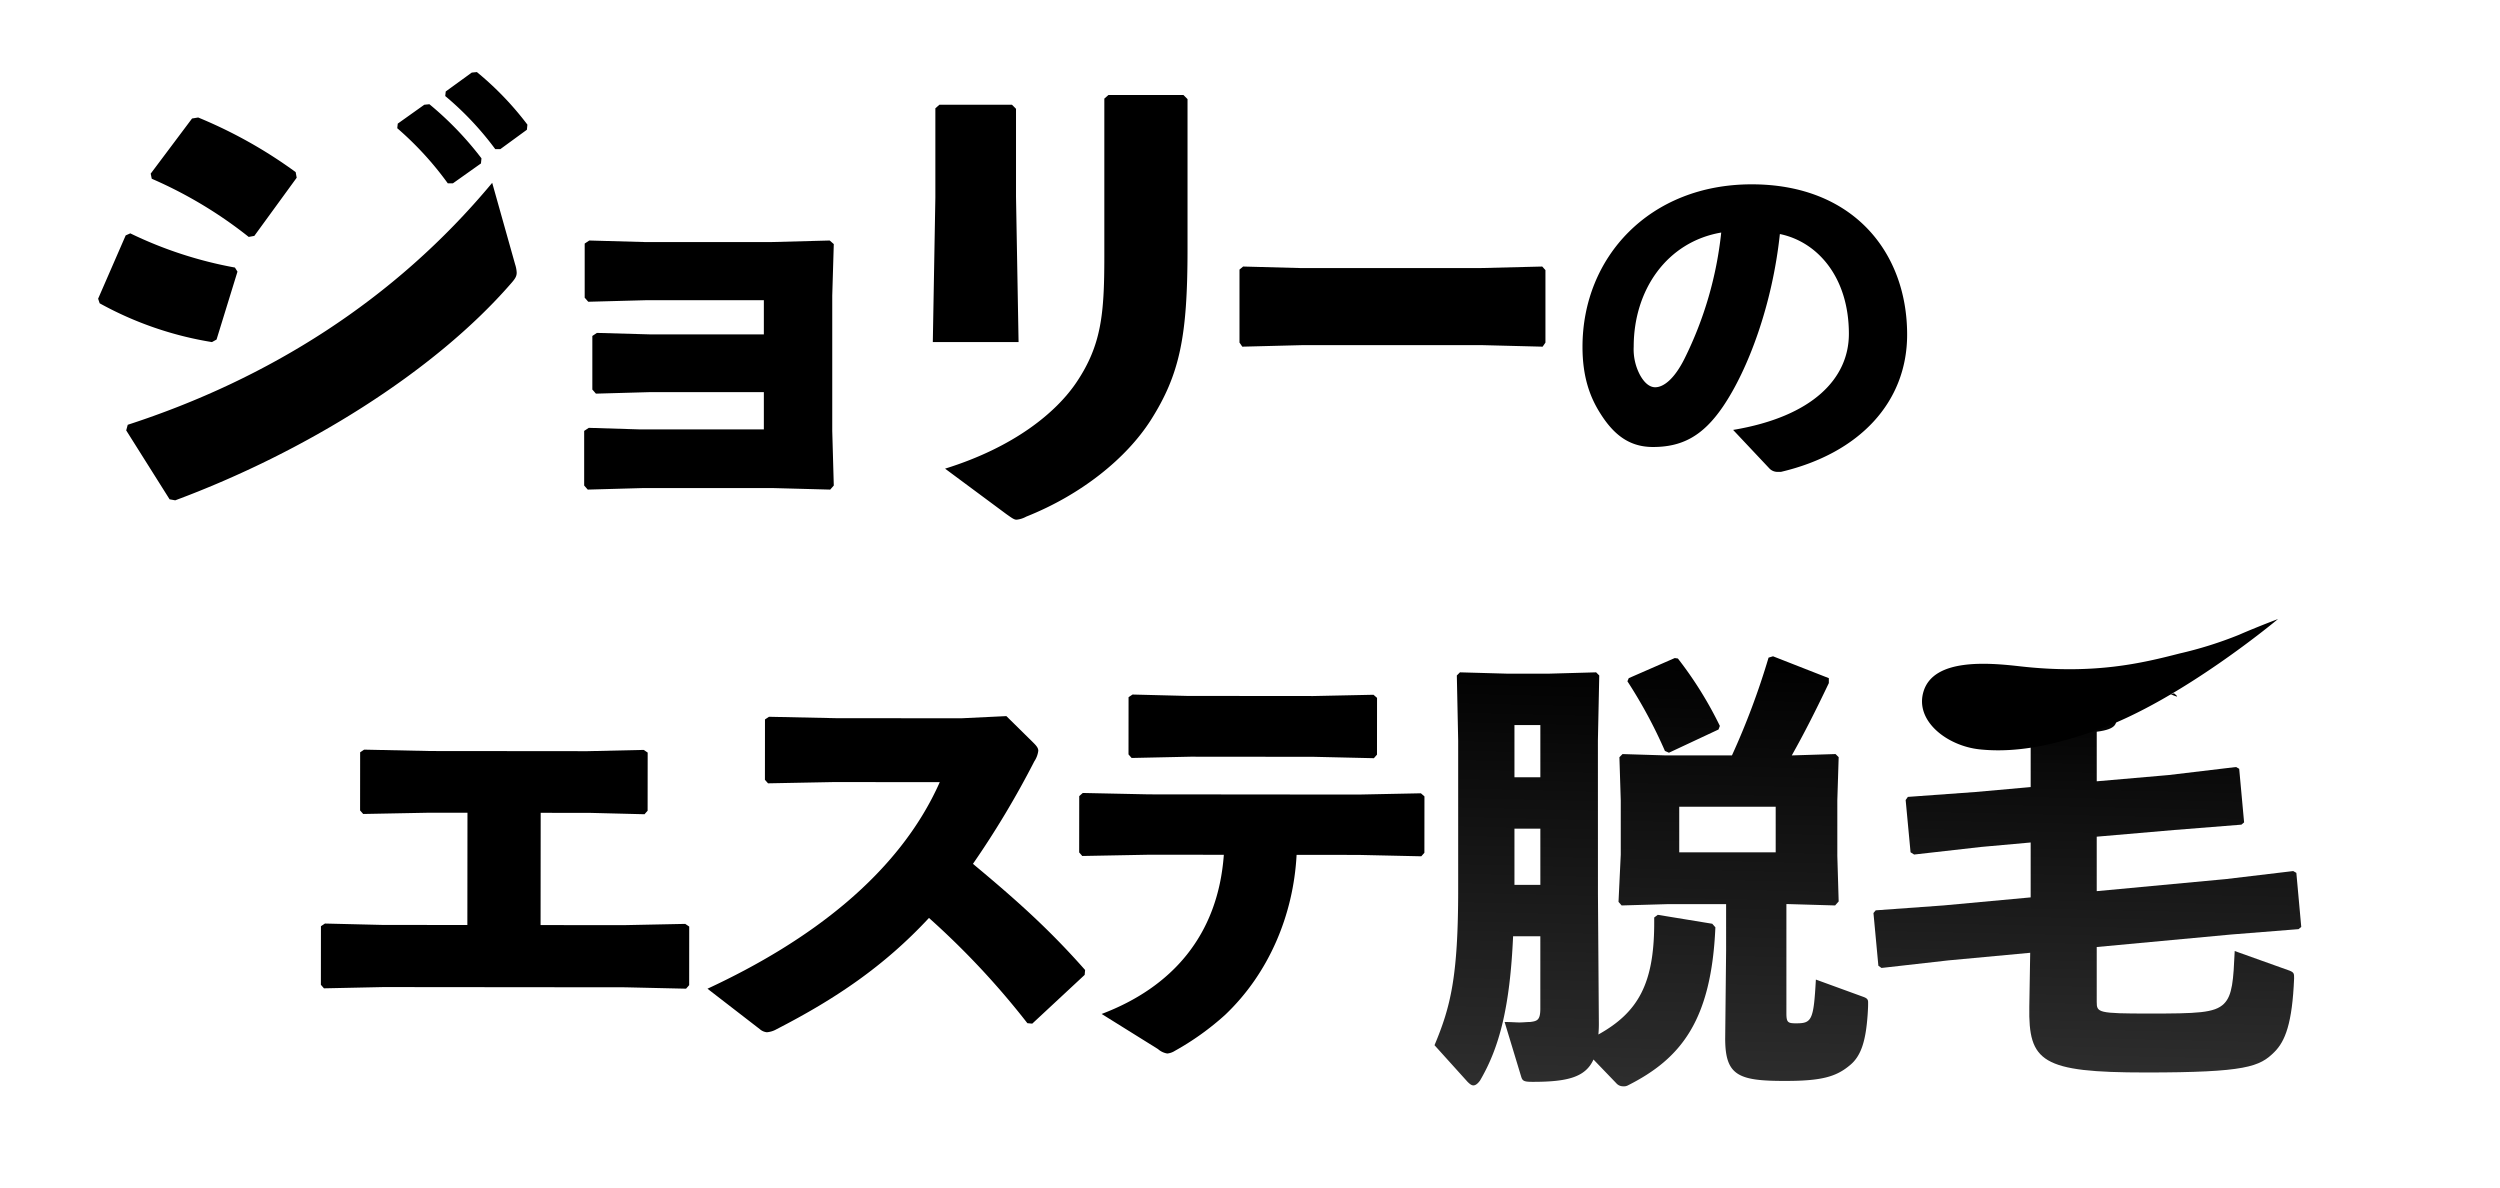 <svg xmlns="http://www.w3.org/2000/svg" xmlns:xlink="http://www.w3.org/1999/xlink" width="554.808" height="263.733" viewBox="0 0 554.808 263.733"><defs><linearGradient id="a" x1="0.5" x2="0.456" y2="1.844" gradientUnits="objectBoundingBox"><stop offset="0"/><stop offset="1" stop-color="#545454"/></linearGradient><filter id="b" x="318.352" y="142.646" width="96.226" height="98.431" filterUnits="userSpaceOnUse"><feOffset dy="3" input="SourceAlpha"/><feGaussianBlur result="c"/><feFlood flood-opacity="0.161"/><feComposite operator="in" in2="c"/><feComposite in="SourceGraphic"/></filter><filter id="e" x="415.768" y="150.211" width="94.936" height="87.793" filterUnits="userSpaceOnUse"><feOffset dy="3" input="SourceAlpha"/><feGaussianBlur result="f"/><feFlood flood-opacity="0.161"/><feComposite operator="in" in2="f"/><feComposite in="SourceGraphic"/></filter><filter id="g" x="71.209" y="163.368" width="81.746" height="56.047" filterUnits="userSpaceOnUse"><feOffset dy="3" input="SourceAlpha"/><feGaussianBlur result="h"/><feFlood flood-opacity="0.161"/><feComposite operator="in" in2="h"/><feComposite in="SourceGraphic"/></filter><filter id="i" x="157.005" y="155.916" width="83.805" height="73.161" filterUnits="userSpaceOnUse"><feOffset dy="3" input="SourceAlpha"/><feGaussianBlur result="j"/><feFlood flood-opacity="0.161"/><feComposite operator="in" in2="j"/><feComposite in="SourceGraphic"/></filter><filter id="k" x="239.49" y="151.122" width="76.624" height="82.672" filterUnits="userSpaceOnUse"><feOffset dy="3" input="SourceAlpha"/><feGaussianBlur result="l"/><feFlood flood-opacity="0.161"/><feComposite operator="in" in2="l"/><feComposite in="SourceGraphic"/></filter></defs><g transform="translate(-25.791 -3167.923)"><rect width="459.632" height="131.585" transform="translate(25.791 3167.923)" fill="#fff"/><rect width="496.632" height="147.036" transform="translate(83.967 3284.62)" fill="#fff"/><g transform="translate(47.568 3183.915)"><g transform="translate(0 0)"><path d="M221,268.935l6.117-14.047,1.019-.453a90.131,90.131,0,0,0,23.222,7.589l.566.907L247.281,278l-1.02.566a76.785,76.785,0,0,1-24.921-8.61Zm92.549-7.589a6.9,6.9,0,0,1,.34,1.813c0,.793-.34,1.359-1.246,2.378-17.105,19.711-45.879,37.5-74.538,48.145l-1.246-.228-9.629-15.292.34-1.246c31.038-10.082,59.131-27.527,80.882-53.695Zm-80.882-20.164,9.176-12.235,1.36-.225a103.38,103.38,0,0,1,21.636,12.12l.226,1.247L255.663,255l-1.246.225A95.935,95.935,0,0,0,232.9,242.315Zm54.828-11.1,5.89-4.191,1.132-.113a72.573,72.573,0,0,1,11.555,12.007l-.113,1.134-6.229,4.418H298.6A71.5,71.5,0,0,0,287.381,231.1Zm10.648-7.136,5.776-4.191,1.134-.113a68.556,68.556,0,0,1,11.214,11.667l-.113,1.132-5.891,4.3h-1.132a68.188,68.188,0,0,0-11.1-11.78Z" transform="translate(-221 -218.64)"/><path d="M359.314,247.691l.906.793-.341,11.441v30.019l.341,12.121-.793.906-12.688-.34H317.854l-12.235.34-.794-.906V289.944l1.02-.679,11.1.34H344.7v-8.269H319.552l-12.12.34-.794-.907V268.874l1.019-.679,12.121.34H344.7v-7.591H318.419l-12.686.34-.793-.9V248.37l1.019-.679,12.235.34h28.319Z" transform="translate(-196.961 -210.309)"/><path d="M382.511,224.754l.906.906v19.484l.568,32.284H364.953l.566-32.058V225.546l.906-.793Zm38.062-2.153.907.906v33.3c0,19.371-1.7,27.753-8.157,37.948-5.438,8.5-15.405,16.539-27.64,21.411a5.6,5.6,0,0,1-2.151.679c-.567,0-1.134-.453-2.267-1.247l-13.592-10.082c15.292-4.757,24.695-12.46,29.227-19.257,5.437-8.157,6.116-14.954,6.116-27.753V223.394l.906-.793Z" transform="translate(-179.717 -217.504)"/><path d="M492.132,269.058l-.625.907-13.4-.341H438.171l-13.312.341-.625-.907v-16.2l.805-.679,12.775.34H477.66l13.758-.34.714.793Z" transform="translate(-170.94 -209.021)"/></g><path d="M519.944,292.505c17.7-2.963,25.689-11.445,25.689-21.324,0-12.515-6.916-20.419-15.315-22.148-1.646,15.561-7,30.053-12.68,38.368-4.446,6.5-9.056,8.893-15.479,8.893-4.94,0-8.48-2.388-11.609-7.328-2.387-3.706-4.034-8.234-4.034-14.9,0-19.926,14.9-36.063,37.544-36.063,22.479,0,34.5,15.067,34.5,33.346,0,14.985-10.539,26.347-27.994,30.465h-.741a2.449,2.449,0,0,1-1.893-.824Zm-22.066-18.442a12.138,12.138,0,0,0,1.4,6.256c.906,1.647,2.058,2.718,3.375,2.718,1.894,0,4.281-1.894,6.5-6.34a82.261,82.261,0,0,0,8.15-27.994C505.288,250.762,497.878,261.383,497.878,274.063Z" transform="translate(-157.1 -213.088)"/></g><g transform="translate(344.143 3291.144)"><g transform="matrix(1, 0, 0, 1, -318.35, -123.22)" filter="url(#b)"><path d="M1545.528,106.412l.2,28.342a26.811,26.811,0,0,1-.1,2.873c8.918-4.955,12.387-11.4,12.387-24.775v-1.189l.793-.594,12.089,1.982.695.793c-.893,20.712-7.63,29.136-19.425,35.081a1.783,1.783,0,0,1-.99.2,1.973,1.973,0,0,1-1.586-.693l-5.054-5.252c-1.784,3.965-5.846,4.955-13.479,4.955-1.981,0-2.277-.2-2.576-1.189l-3.666-12.091c1.486,0,2.479.1,3.271.1.89,0,1.584-.1,2.377-.1,1.586-.2,2.279-.395,2.279-2.973V115.826H1526.7c-.694,15.558-2.973,24.576-7.334,32.009-.5.693-.992,1.089-1.486,1.089-.4,0-.793-.3-1.288-.793l-7.334-8.126c3.568-8.523,5.253-15.163,5.253-34.585v-33l-.3-14.468.693-.695,10.7.3h8.82l10.7-.3.694.695-.3,14.468ZM1527,80.546h5.748V68.952H1527Zm0,23.883h5.748V91.944H1527Zm60.351,4.261v24.181c0,2.08.3,2.279,2.18,2.279,3.468,0,3.865-.693,4.361-9.712l10.6,3.864c.793.3.992.594.992,1.189,0,.693,0,1.19-.1,2.676-.4,5.747-1.387,9.215-3.963,11.3-3.073,2.576-6.343,3.468-14.37,3.468-10.5,0-13.379-1.191-13.28-9.811l.2-19.126V108.69h-12.685l-10.5.3-.693-.793.5-10.5V85.7l-.3-9.612.693-.693,9.712.3h14.568a166.032,166.032,0,0,0,8.126-21.7l.992-.3,12.386,4.855v1.089c-3.071,6.442-5.549,11.3-8.224,16.054l9.712-.3.694.693-.3,9.612V97.989l.3,10.108-.793.891-10.305-.3Zm-34.982-50.143,10.208-4.459.694.1a84.23,84.23,0,0,1,9.314,14.964l-.3.791-11,5.154-.891-.4a106.564,106.564,0,0,0-8.325-15.458Zm11.2,38.649h21.406V87.087h-21.406Z" transform="translate(-1190.91 88.95)" fill="url(#a)"/></g><g transform="matrix(1, 0, 0, 1, -318.35, -123.22)" filter="url(#e)"><path d="M1637.036,119.993l-18.135,1.685-14.865,1.683-.694-.494-1.089-11.694.5-.6,15.064-1.089,19.324-1.784V95.516l-11,.99-14.864,1.685-.793-.5-1.089-11.6.494-.693,15.063-1.092,12.189-1.089v-10.8c-7.136.593-9.614-1.489-18.235-1.489h2.24c-.992,0-1.941.4-2.24,0V65.783c28.442-.791,31.812.7,50.045-3.368h0c3.069,2.406-5.468-2.311-1.188,0,.538.285-4.876-.695-4.262,0l-.3.992c-12.685,2.179-2.082,6.342-11.4,7.531v11l15.957-1.388,14.964-1.784.693.4,1.09,11.892-.594.5-14.965,1.19L1651.8,94.228v12.088l28.641-2.675,14.964-1.783.694.4,1.089,11.991-.594.5-14.965,1.19-29.83,2.775v12.189c0,2.378.3,2.576,11.695,2.576,10.5,0,14.469-.1,16.549-2.18,1.885-1.882,2.082-5.253,2.379-11.694l12.19,4.36c.99.4.99.693.99,1.685-.4,10.009-1.981,13.972-4.361,16.351-3.269,3.27-6.243,4.558-28.54,4.558-23.188,0-26.062-2.377-25.864-14.567Z" transform="translate(-1186.49 88.45)" fill="url(#a)"/></g><path d="M41.09,74.2C41.08,74.194,19.3,56.523,9.276,39.517,4.952,32.178.855,23.812.064,14.714-.568,7.457,3.55-.745,10.4.054c7.6.888,8.905,12.8,9.461,19.877,1.31,16.662,5.921,26.623,9.547,34.262A86.853,86.853,0,0,0,36,66.365C37.185,68.074,39.257,71.222,41.09,74.2Z" transform="translate(106.516 40.335) rotate(-79)"/></g><g transform="translate(97 3319.045)"><g transform="matrix(1, 0, 0, 1, -71.21, -151.12)" filter="url(#g)"><path d="M1477.962,648.674l.012-13,.888-.591,12.8.308,18.808.017.023-24.912-8.468-.009-14.673.281-.689-.787.012-12.9.888-.591,14.573.309,34.957.033,12.506-.281.886.591-.013,12.9-.69.785-12.21-.306-10.831-.009-.023,24.912,18.413.017,13.689-.281.886.592-.012,13-.69.788-13.491-.308-53.667-.051-13.2.281Z" transform="translate(-1406.75 -433.13)"/></g><g transform="matrix(1, 0, 0, 1, -71.21, -151.12)" filter="url(#i)"><path d="M1601.141,659.847a177.393,177.393,0,0,0-21.84-23.357c-9.956,10.722-20.794,18-33.8,24.683a5.207,5.207,0,0,1-2.166.687,2.79,2.79,0,0,1-1.576-.69l-11.612-8.972c22.659-10.516,42.467-25.366,51.547-45.839l-23.438-.023-14.671.283-.689-.788.012-13.393.888-.589,14.771.309,27.866.028,10.046-.485,6,5.915c.689.69,1.083,1.182,1.082,1.772a5.435,5.435,0,0,1-.888,2.363,201.247,201.247,0,0,1-13.613,22.736c9.348,7.787,16.727,14.294,24.892,23.558l-.1,1.083-11.631,10.821Z" transform="translate(-1373.14 -435.78)"/></g><g transform="matrix(1, 0, 0, 1, -71.21, -151.12)" filter="url(#k)"><path d="M1600.763,624.17l-14.87.28-.689-.787.013-12.507.788-.689,14.672.309,46.48.045,13.885-.283.787.69-.012,12.507-.689.785-13.983-.308-13.689-.012c-.7,13.292-6.13,26.285-15.887,35.532a60.218,60.218,0,0,1-11.135,7.966,3.791,3.791,0,0,1-1.676.589,4.1,4.1,0,0,1-2.066-.987l-12.5-7.792c15.565-5.892,25.817-17.4,27.115-35.324Zm36.456-21.728-27.277-.026-13.1.283-.689-.79.012-12.7.885-.589,12.112.308,27.965.026,13.394-.283.787.69-.012,12.6-.689.788Z" transform="translate(-1345.71 -437.49)"/></g></g></g></svg>